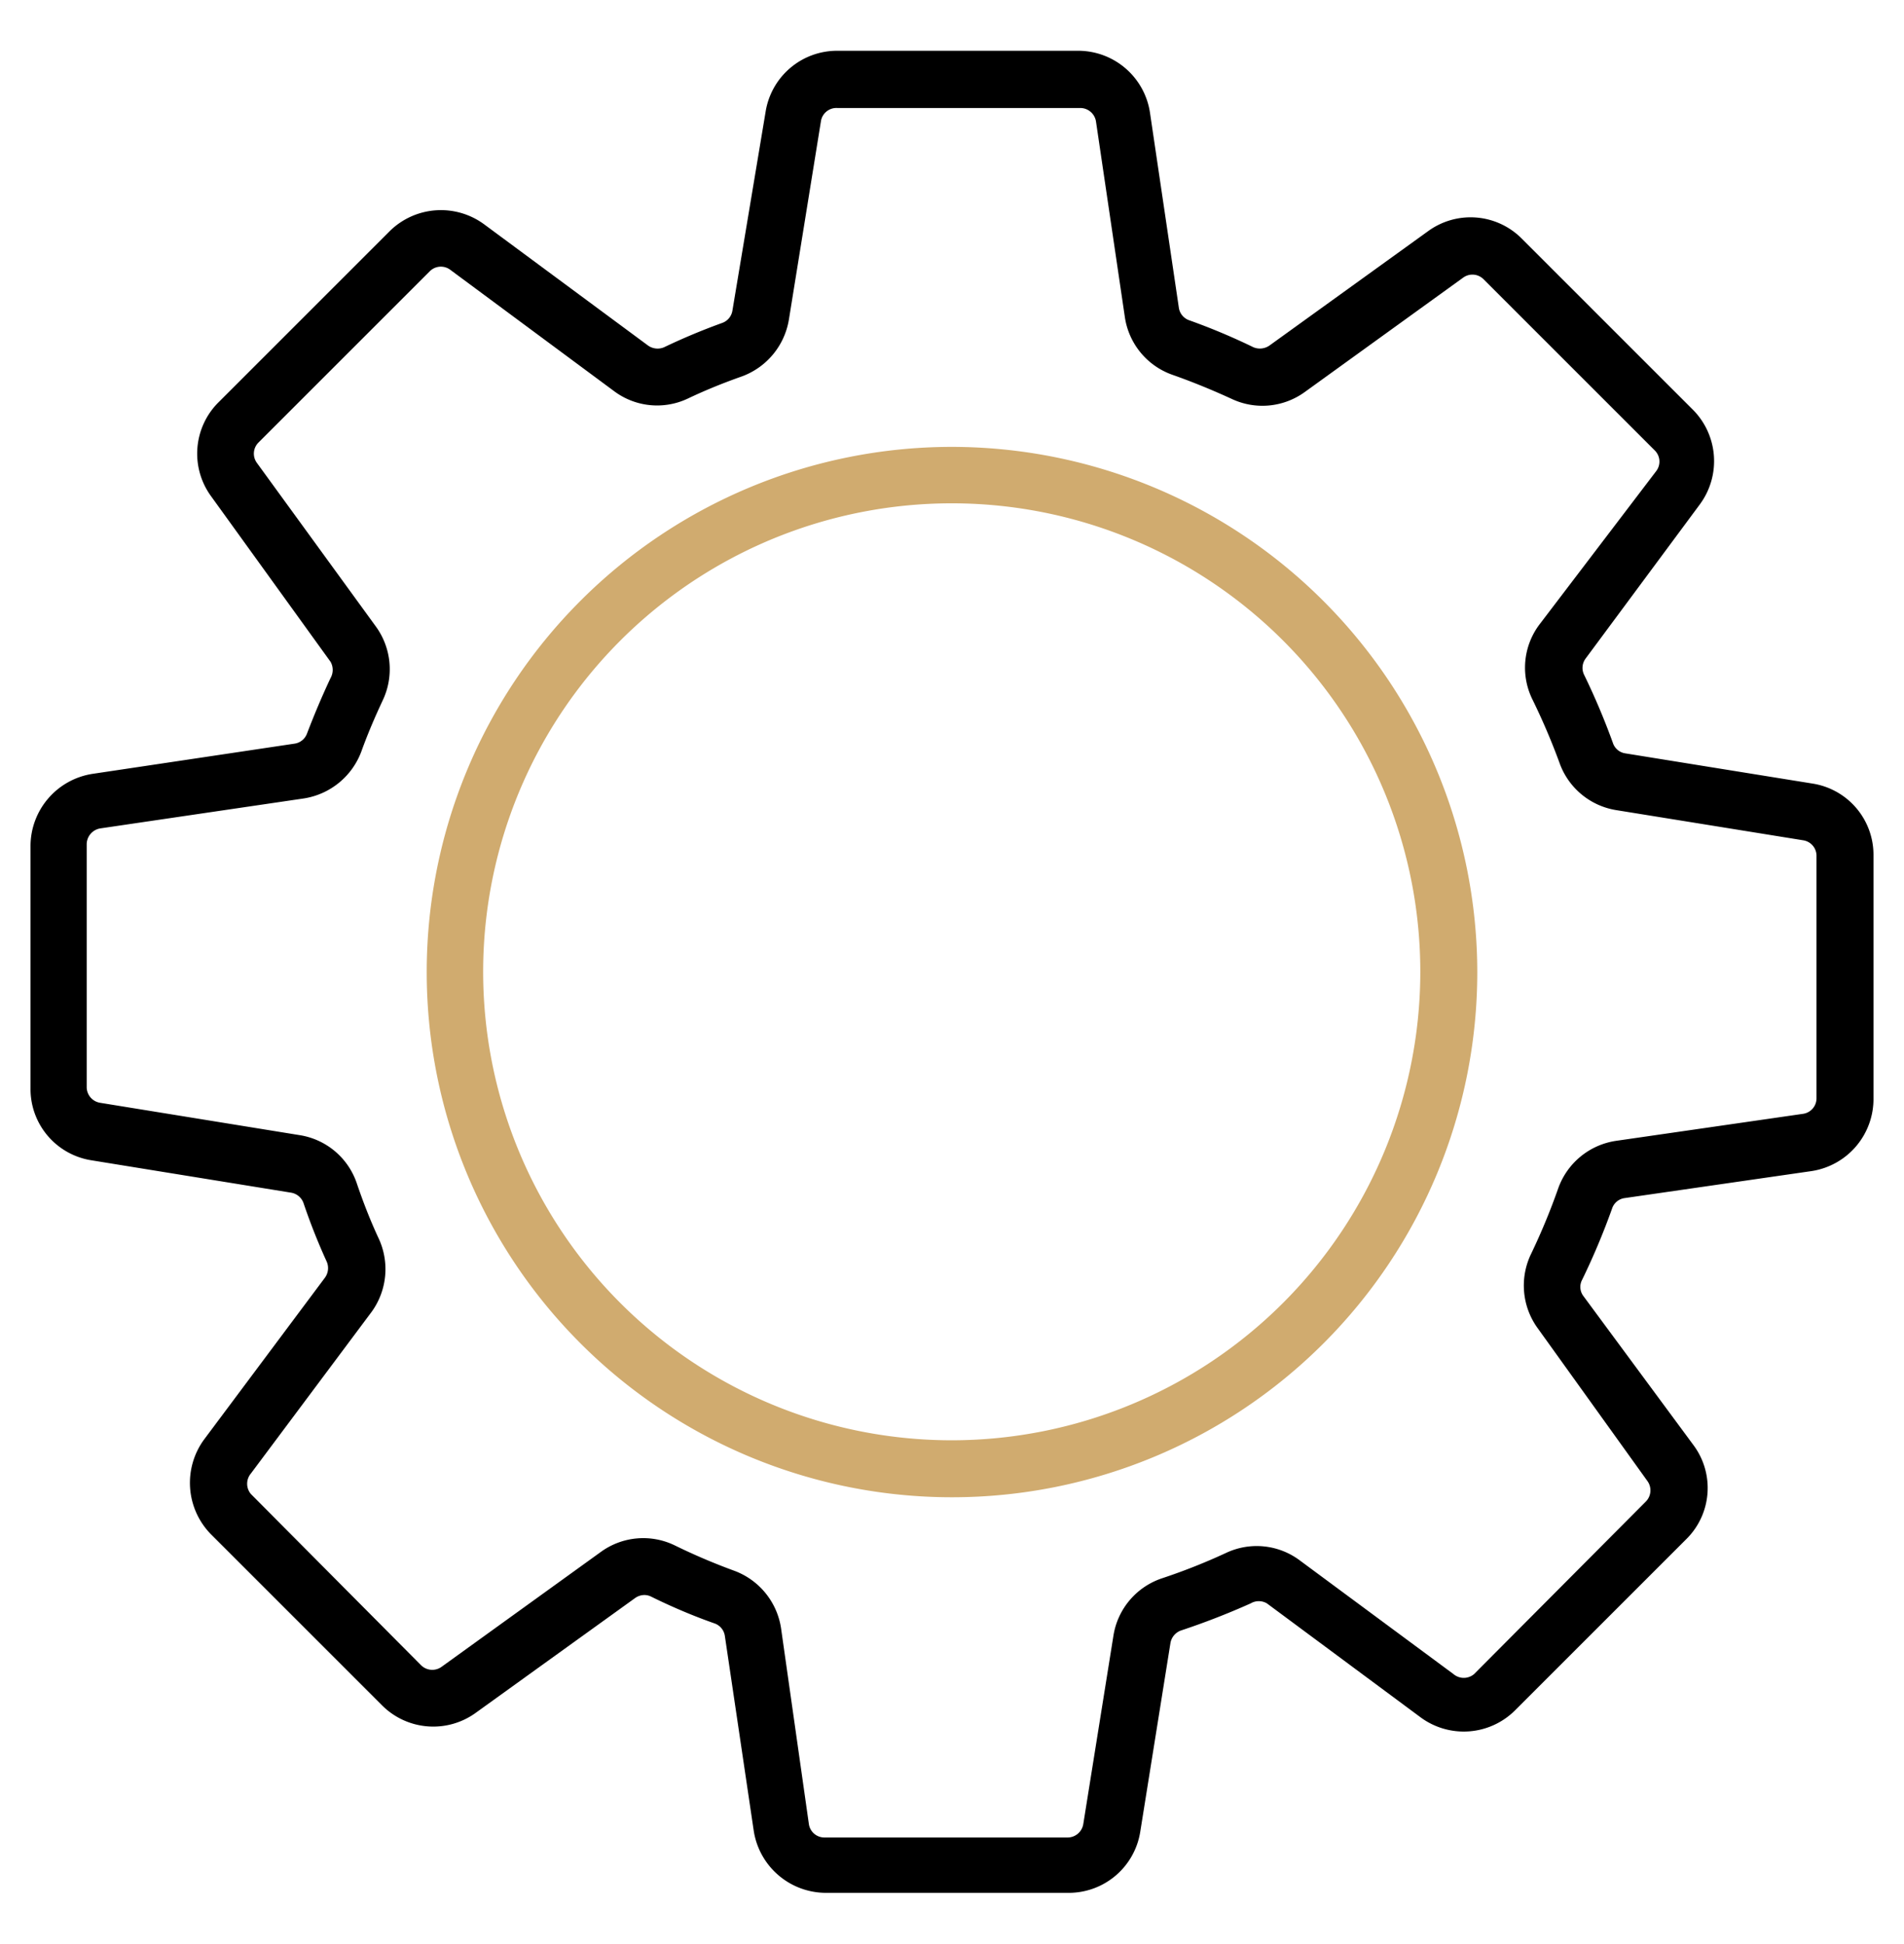 <svg id="Layer_1" data-name="Layer 1" xmlns="http://www.w3.org/2000/svg" viewBox="0 0 70.5 72"><defs><style>.cls-1,.cls-2{fill-rule:evenodd;}.cls-2{fill:#d0ab6f;}</style></defs><g id="Layer_1-2" data-name="Layer 1"><path class="cls-1" d="M69.37,40.67v-9a2.67,2.67,0,0,0-2.25-2.65l-6.94-1.12a.57.57,0,0,1-.46-.39A26,26,0,0,0,58.66,25a.58.58,0,0,1,.05-.61l4.23-5.71a2.7,2.7,0,0,0-.25-3.5L56.35,8.84a2.67,2.67,0,0,0-3.47-.28L47,12.8a.62.62,0,0,1-.59.06,23.48,23.48,0,0,0-2.38-1,.58.58,0,0,1-.38-.46L42.58,4.17a2.69,2.69,0,0,0-2.65-2.29H31a2.68,2.68,0,0,0-2.65,2.25L27.12,11.5a.58.58,0,0,1-.38.46c-.72.26-1.44.56-2.15.9A.61.61,0,0,1,24,12.8L17.93,8.31a2.7,2.7,0,0,0-3.5.25L8.09,14.9a2.68,2.68,0,0,0-.28,3.47l4.43,6.14a.61.61,0,0,1,0,.6c-.32.68-.61,1.37-.87,2.05a.58.58,0,0,1-.46.38L3.42,28.66a2.71,2.71,0,0,0-2.29,2.66v9a2.67,2.67,0,0,0,2.25,2.65l7.4,1.2a.59.59,0,0,1,.46.39,22.77,22.77,0,0,0,.86,2.17.6.6,0,0,1-.07.59l-4.48,6a2.72,2.72,0,0,0,.26,3.5l6.34,6.34a2.68,2.68,0,0,0,3.47.27l5.9-4.25a.6.6,0,0,1,.34-.11.57.57,0,0,1,.25.06c.77.38,1.57.72,2.37,1a.58.58,0,0,1,.36.46l1.07,7.22a2.71,2.71,0,0,0,2.66,2.29h9a2.68,2.68,0,0,0,2.65-2.26l1.12-7a.6.6,0,0,1,.4-.46,27.43,27.43,0,0,0,2.57-1,.59.59,0,0,1,.6,0l5.69,4.22a2.69,2.69,0,0,0,3.5-.26l6.34-6.34a2.66,2.66,0,0,0,.28-3.46L58.63,48a.56.56,0,0,1-.05-.6,26,26,0,0,0,1.11-2.64.57.57,0,0,1,.47-.39l6.92-1A2.7,2.7,0,0,0,69.37,40.67Zm-2.11,0a.58.58,0,0,1-.5.58l-6.92,1A2.69,2.69,0,0,0,57.7,44a24,24,0,0,1-1,2.42,2.69,2.69,0,0,0,.23,2.76L61,54.85a.59.59,0,0,1-.06.76L54.58,62a.59.59,0,0,1-.76,0l-5.69-4.21a2.66,2.66,0,0,0-2.73-.28,22.44,22.44,0,0,1-2.37.94,2.68,2.68,0,0,0-1.8,2.11l-1.12,7a.59.59,0,0,1-.58.49h-9a.58.58,0,0,1-.58-.5L28.92,60.3a2.7,2.7,0,0,0-1.71-2.12A22.93,22.93,0,0,1,25,57.24a2.67,2.67,0,0,0-2.76.24l-5.89,4.25a.59.59,0,0,1-.76-.06L9.29,55.33a.59.59,0,0,1,0-.76l4.48-6A2.7,2.7,0,0,0,14,45.82c-.3-.65-.56-1.32-.79-2a2.67,2.67,0,0,0-2.11-1.78l-7.4-1.2a.59.59,0,0,1-.49-.58v-9a.6.6,0,0,1,.5-.58l7.54-1.11a2.72,2.72,0,0,0,2.13-1.74c.23-.64.5-1.27.79-1.89a2.69,2.69,0,0,0-.24-2.72L9.51,17.14a.58.58,0,0,1,.06-.75l6.34-6.34a.58.58,0,0,1,.76-.06l6.06,4.49a2.66,2.66,0,0,0,2.74.28c.65-.31,1.32-.58,2-.82a2.71,2.71,0,0,0,1.74-2.1l1.19-7.37A.58.58,0,0,1,31,4h9a.59.59,0,0,1,.58.49l1.07,7.25a2.68,2.68,0,0,0,1.76,2.14c.74.26,1.47.56,2.19.89a2.67,2.67,0,0,0,2.71-.25l5.87-4.24a.58.58,0,0,1,.75.06l6.34,6.34a.58.58,0,0,1,.06.76L57,23.13a2.66,2.66,0,0,0-.26,2.77,24.61,24.61,0,0,1,1,2.34A2.68,2.68,0,0,0,59.83,30l6.94,1.12a.58.58,0,0,1,.49.58Z"/><path class="cls-2" d="M35.24,16.55A19.45,19.45,0,1,0,54.7,36,19.47,19.47,0,0,0,35.24,16.55Zm0,36.79A17.35,17.35,0,1,1,52.59,36,17.36,17.36,0,0,1,35.24,53.34Z"/></g></svg>